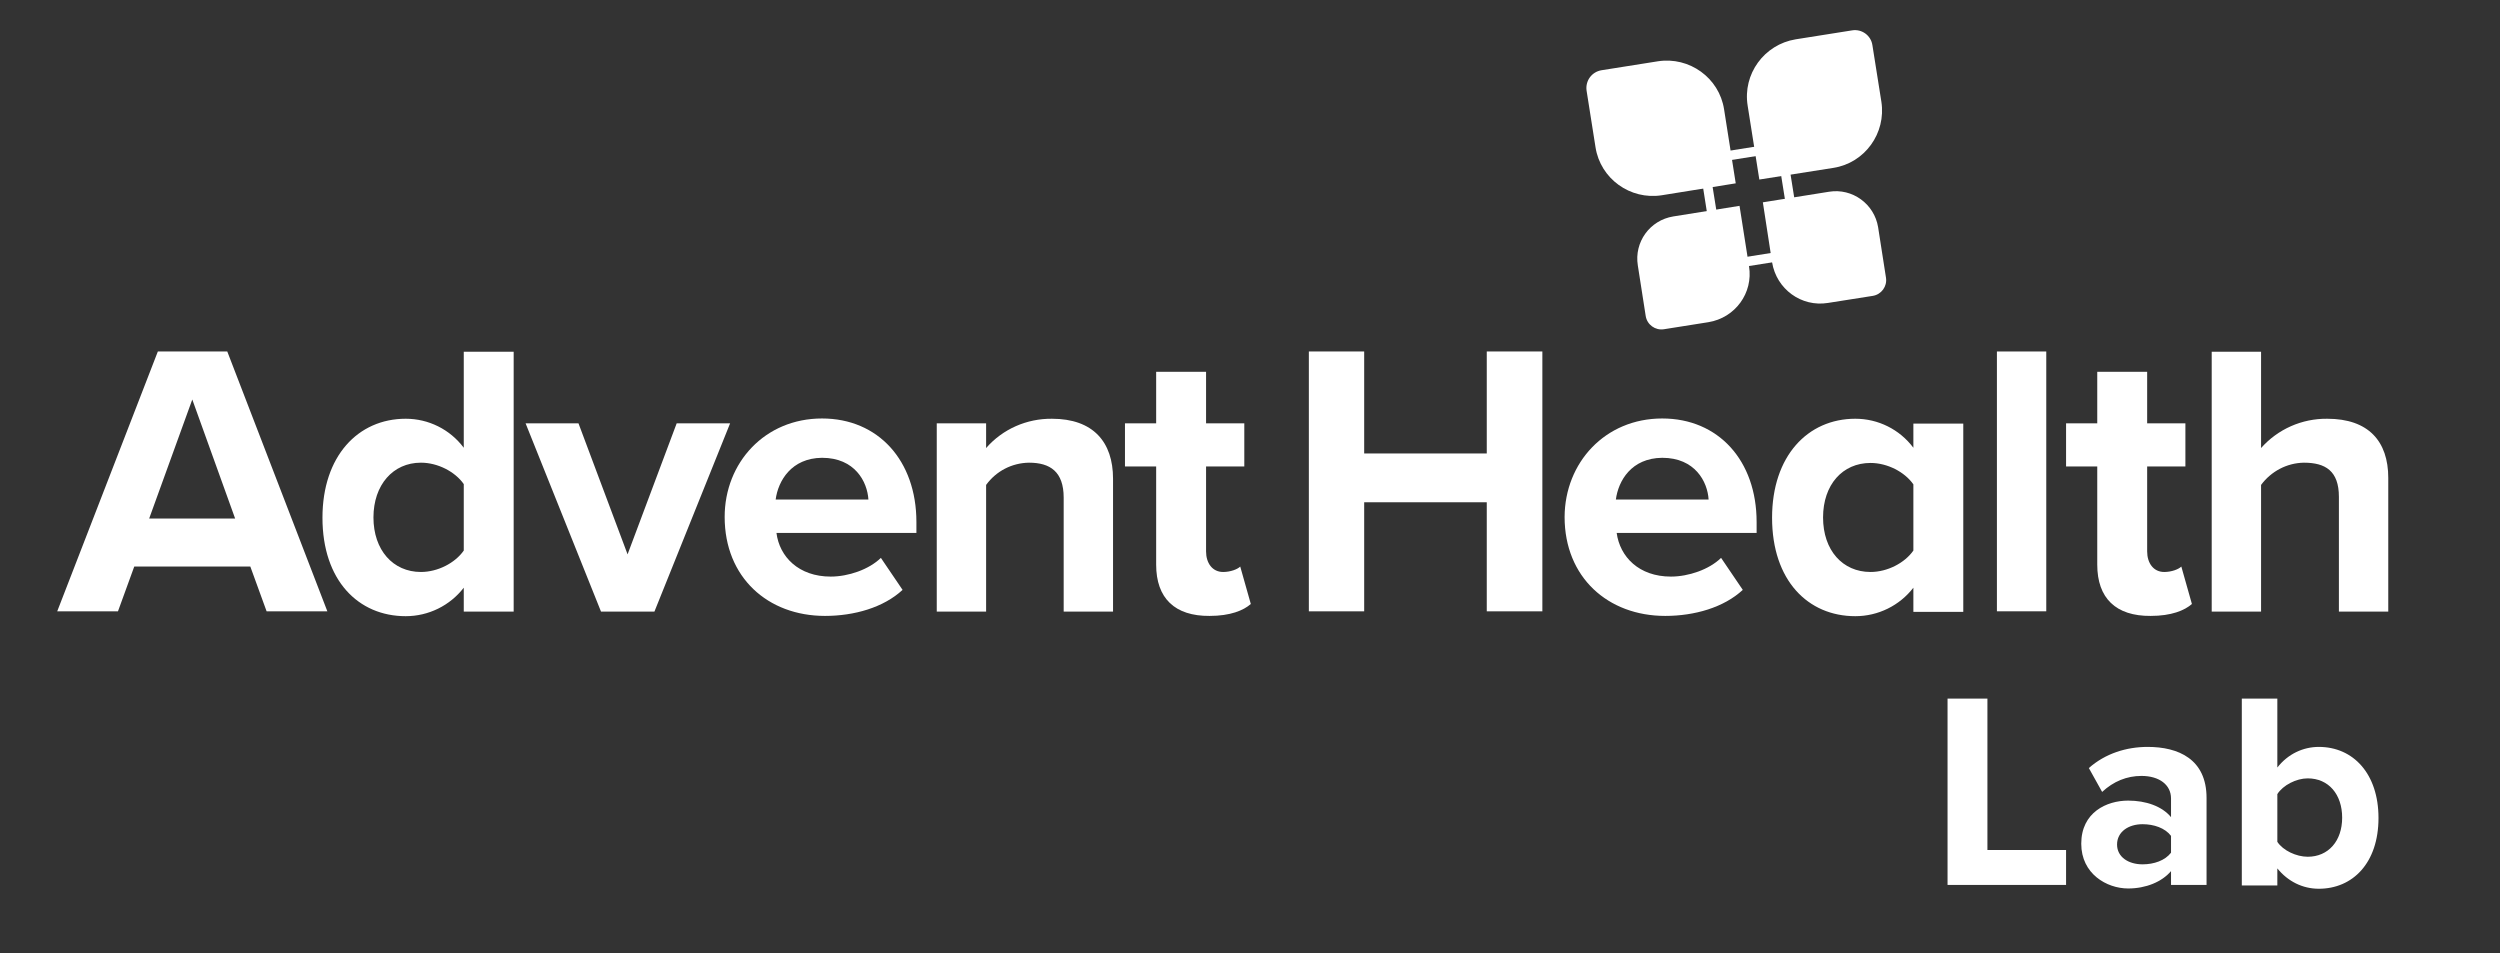 <?xml version="1.0" encoding="utf-8"?>
<!-- Generator: Adobe Illustrator 24.0.0, SVG Export Plug-In . SVG Version: 6.00 Build 0)  -->
<svg version="1.1" id="Layer_1" xmlns="http://www.w3.org/2000/svg" xmlns:xlink="http://www.w3.org/1999/xlink" x="0px" y="0px"
	 viewBox="0 0 921.8 351.5" style="enable-background:new 0 0 921.8 351.5;" xml:space="preserve">
<rect x="0" y="0" width="921.8" height="351.5" fill="#333333" stroke="none"/>
<style type="text/css">
	.st0{enable-background:new    ;}
	.st1{fill:#FFFFFF;}
</style>
<title>AHS_Logos_Lab</title>
<g class="st0">
	<path class="st1" d="M718.2,257.6h14.6v55.8h29v12.9h-43.7V257.6z"/>
</g>
<g class="st0">
	<path class="st1" d="M800.5,321.2c-3.4,4-9.3,6.4-15.8,6.4c-7.9,0-17.3-5.4-17.3-16.5c0-11.6,9.4-15.9,17.3-15.9
		c6.6,0,12.5,2.1,15.8,6.1v-6.9c0-5-4.3-8.3-10.9-8.3c-5.4,0-10.3,2-14.5,5.9l-4.9-8.8c6.1-5.4,13.9-7.8,21.7-7.8
		c11.3,0,21.7,4.5,21.7,18.8v32.1h-13.1V321.2z M800.5,308.2c-2.2-2.9-6.3-4.3-10.5-4.3c-5.2,0-9.4,2.8-9.4,7.5
		c0,4.6,4.2,7.3,9.4,7.3c4.2,0,8.3-1.4,10.5-4.3V308.2z"/>
	<path class="st1" d="M826.6,257.6h13.1V283c3.9-5,9.5-7.6,15.3-7.6c12.7,0,22,9.9,22,26.2c0,16.6-9.5,26.1-22,26.1
		c-6,0-11.4-2.7-15.3-7.5v6.3h-13.1V257.6z M850.9,315.9c7.6,0,12.7-5.8,12.7-14.4s-5-14.5-12.7-14.5c-4.2,0-9.1,2.5-11.2,5.8v17.6
		C841.8,313.6,846.7,315.9,850.9,315.9z"/>
</g>
<path class="st1" d="M92.3,208.9H49.5l-6,16.5H21.1l37.1-95.8h25.6l36.9,95.8H98.3L92.3,208.9z M55,191.2h31.7l-15.8-43.9L55,191.2z
	"/>
<path class="st1" d="M171,216.7c-5.1,6.6-13,10.5-21.4,10.5c-17.5,0-30.7-13.2-30.7-36.3c0-22.7,13.1-36.5,30.7-36.5
	c8.4,0,16.3,3.9,21.4,10.7v-35.4h18.4v95.8H171V216.7z M171,178.5c-3.2-4.6-9.6-7.9-15.8-7.9c-10.3,0-17.5,8.2-17.5,20.2
	s7.2,20.1,17.5,20.1c6.2,0,12.6-3.3,15.8-7.9V178.5z"/>
<path class="st1" d="M193.8,156.1h19.5l18.1,48.3l18.1-48.3h19.7l-27.9,69.4h-19.7L193.8,156.1z"/>
<path class="st1" d="M303.1,154.3c20.7,0,34.8,15.5,34.8,38.2v4h-51.6c1.1,8.8,8.2,16.1,20,16.1c6.5,0,14.1-2.6,18.5-6.9l8,11.8
	c-7,6.5-17.8,9.6-28.6,9.6c-21.1,0-37-14.2-37-36.5C267.2,170.6,282,154.3,303.1,154.3z M286,184.2h34.2c-0.4-6.6-5-15.4-17.1-15.4
	C291.8,168.9,286.9,177.3,286,184.2z"/>
<path class="st1" d="M392.2,183.5c0-9.6-5-12.9-12.8-12.9c-6.3,0.1-12.1,3.1-15.8,8.2v46.7h-18.2v-69.4h18.2v9.1
	c6.1-7,15-10.9,24.3-10.8c15.2,0,22.5,8.6,22.5,22.1v49h-18.2V183.5z"/>
<path class="st1" d="M426.3,208.2V172h-11.5v-15.9h11.5v-19h18.4v19h14.1V172h-14.1v31.3c0,4.3,2.3,7.6,6.3,7.6c2.7,0,5.3-1,6.3-2
	l3.9,13.8c-2.7,2.4-7.6,4.4-15.2,4.4C433.2,227.2,426.3,220.6,426.3,208.2z"/>
<path class="st1" d="M548.3,185.2H503v40.2h-20.4v-95.8H503v37.6h45.2v-37.6h20.5v95.8h-20.5V185.2z"/>
<path class="st1" d="M612.9,154.3c20.7,0,34.8,15.5,34.8,38.2v4h-51.6c1.2,8.8,8.2,16.1,20,16.1c6.5,0,14.1-2.6,18.5-6.9l8,11.8
	c-7,6.5-17.8,9.6-28.6,9.6c-21.1,0-37.1-14.2-37.1-36.5C577,170.6,591.8,154.3,612.9,154.3z M595.8,184.2H630
	c-0.4-6.6-5-15.4-17.1-15.4C601.5,168.9,596.7,177.3,595.8,184.2L595.8,184.2z"/>
<path class="st1" d="M705.5,216.7c-5.1,6.6-13,10.5-21.4,10.5c-17.5,0-30.7-13.2-30.7-36.3c0-22.7,13.1-36.5,30.7-36.5
	c8.4,0,16.3,3.9,21.4,10.7v-8.9h18.4v69.4h-18.4V216.7z M705.5,178.6c-3.2-4.6-9.6-7.9-15.8-7.9c-10.3,0-17.5,8-17.5,20.1
	s7.2,20.1,17.5,20.1c6.2,0,12.6-3.3,15.8-7.9V178.6z"/>
<path class="st1" d="M736.3,129.6h18.2v95.8h-18.2V129.6z"/>
<path class="st1" d="M773.3,208.2V172h-11.5v-15.9h11.5v-19h18.4v19h14.1V172h-14.1v31.3c0,4.3,2.3,7.6,6.3,7.6c2.7,0,5.3-1,6.3-2
	l3.9,13.8c-2.7,2.4-7.6,4.4-15.2,4.4C780.2,227.2,773.3,220.6,773.3,208.2z"/>
<path class="st1" d="M862.4,183.2c0-9.6-5-12.6-12.9-12.6c-6.3,0.1-12.1,3.2-15.8,8.2v46.7h-18.2v-95.8h18.2v35.5
	c6.2-7,15.1-10.9,24.4-10.8c15.2,0,22.5,8.3,22.5,21.8v49.3h-18.2V183.2z"/>
<path class="st1" d="M655.4,56.3l5.7,35.7l-25.3,4l-5.7-35.7L655.4,56.3 M658.3,52.3l-32.2,5.1l6.7,42.6l32.2-5.1
	C665.1,94.9,658.3,52.3,658.3,52.3z"/>
<path class="st1" d="M590.5,25.9l20.8-3.3c11.6-1.8,22.6,6.1,24.4,17.7c0,0,0,0,0,0l4.3,27.3l0,0L612.7,72
	c-11.6,1.8-22.6-6.1-24.4-17.7c0,0,0,0,0,0L585,33.4C584.5,29.8,586.9,26.5,590.5,25.9z"/>
<path class="st1" d="M662.1,14.5l20.8-3.3c3.6-0.6,7,1.9,7.5,5.5c0,0,0,0,0,0l3.3,20.8c1.8,11.6-6.1,22.6-17.7,24.4l0,0l-27.3,4.3
	l0,0L644.4,39C642.5,27.3,650.5,16.4,662.1,14.5L662.1,14.5z"/>
<path class="st1" d="M617,79.8l24.4-3.9l0,0l3.5,22.3c1.6,9.8-5.1,19-15,20.6l-16.4,2.6c-3.2,0.5-6.2-1.7-6.7-4.9l0,0l-2.9-18.6
	C602.5,89.3,608.3,81.2,617,79.8z"/>
<path class="st1" d="M650,74.6l24.4-3.9c8.6-1.4,16.7,4.5,18.1,13.1c0,0,0,0,0,0l2.9,18.6c0.5,3.2-1.7,6.2-4.9,6.7l0,0l-16.5,2.6
	c-9.8,1.6-19-5.1-20.6-15L650,74.6L650,74.6L650,74.6z"/>
</svg>
